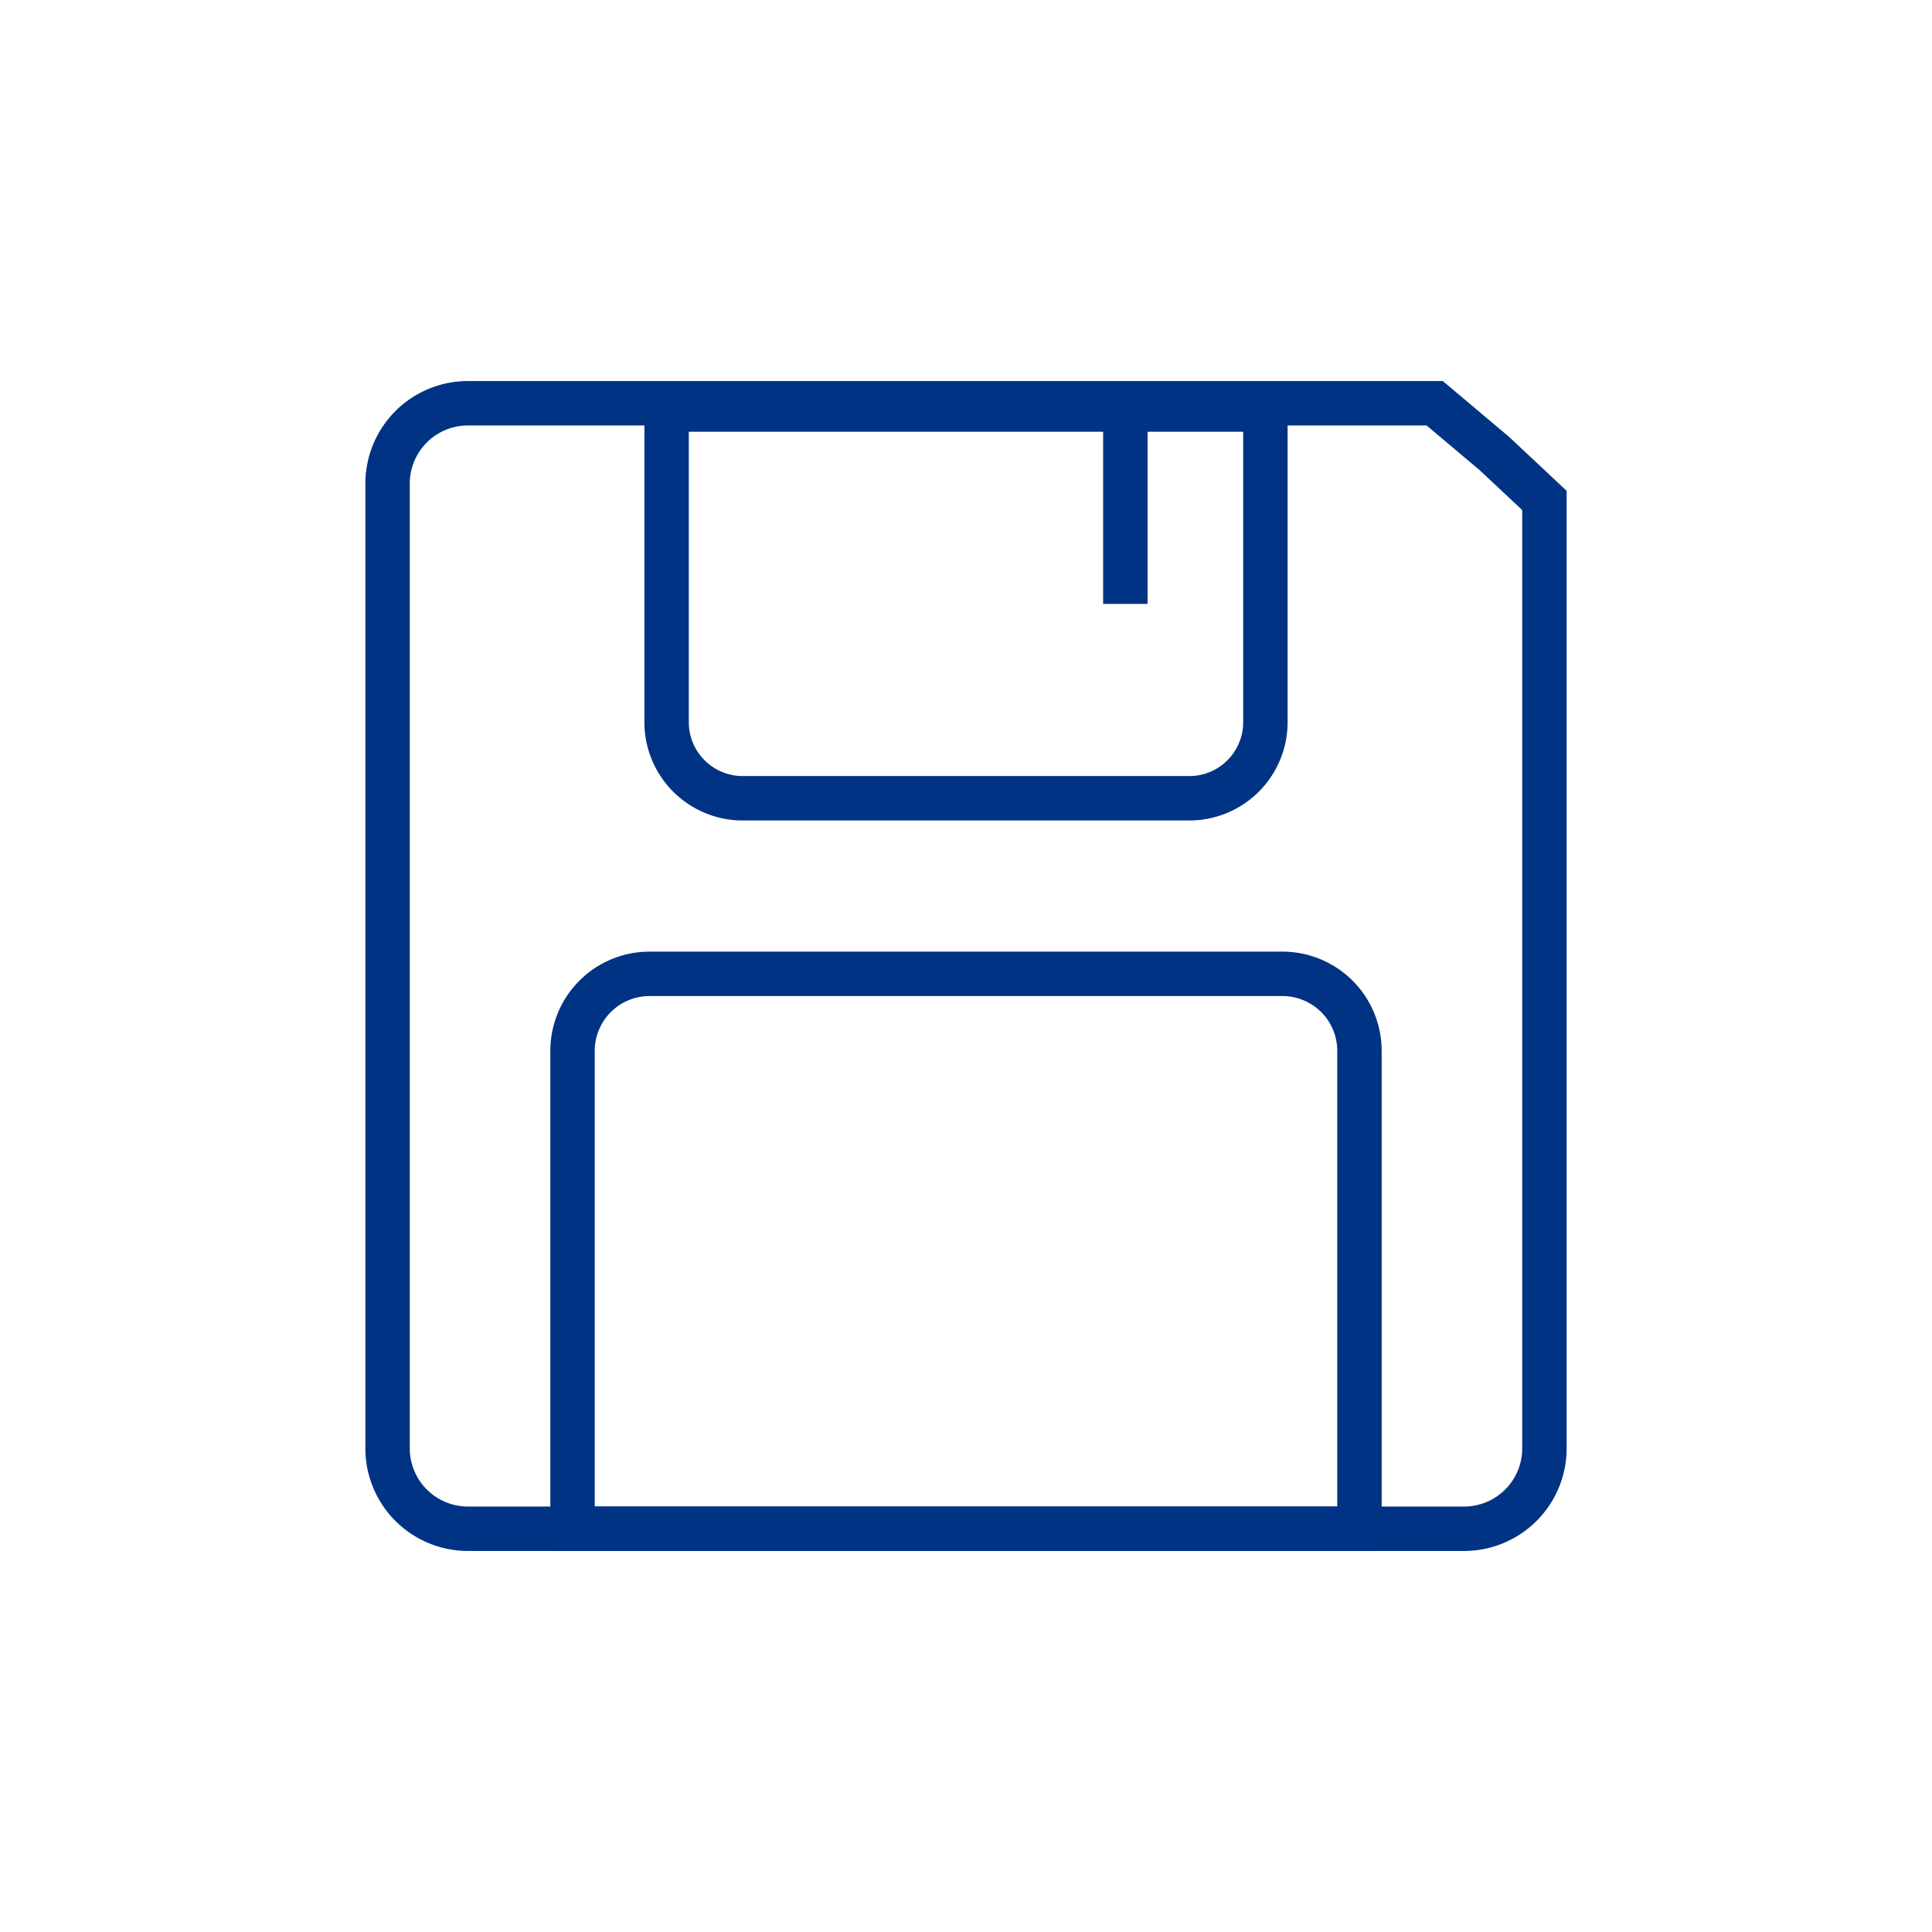 <svg id="Icon" xmlns="http://www.w3.org/2000/svg" viewBox="0 0 87 87"><defs><style>.cls-1{fill:none;stroke:#003383;stroke-miterlimit:10;stroke-width:2px;}</style></defs><path class="cls-1" d="M65.929,68.841H21.071A3.618,3.618,0,0,1,17.453,65.223V21.777a3.618,3.618,0,0,1,3.618-3.618H64.606l2.682,2.259L69.547,22.535V65.223A3.618,3.618,0,0,1,65.929,68.841Z"/><path class="cls-1" d="M29.25,43.853H57.75a3.468,3.468,0,0,1,3.468,3.468V68.841a0,0,0,0,1,0,0H25.782a0,0,0,0,1,0,0V47.321A3.468,3.468,0,0,1,29.25,43.853Z"/><path class="cls-1" d="M30.018,18.441H56.982a0,0,0,0,1,0,0V32.521a3.426,3.426,0,0,1-3.426,3.426H33.444a3.426,3.426,0,0,1-3.426-3.426V18.441A0,0,0,0,1,30.018,18.441Z"/><line class="cls-1" x1="50.676" y1="19.1" x2="50.676" y2="27.194"/></svg>
